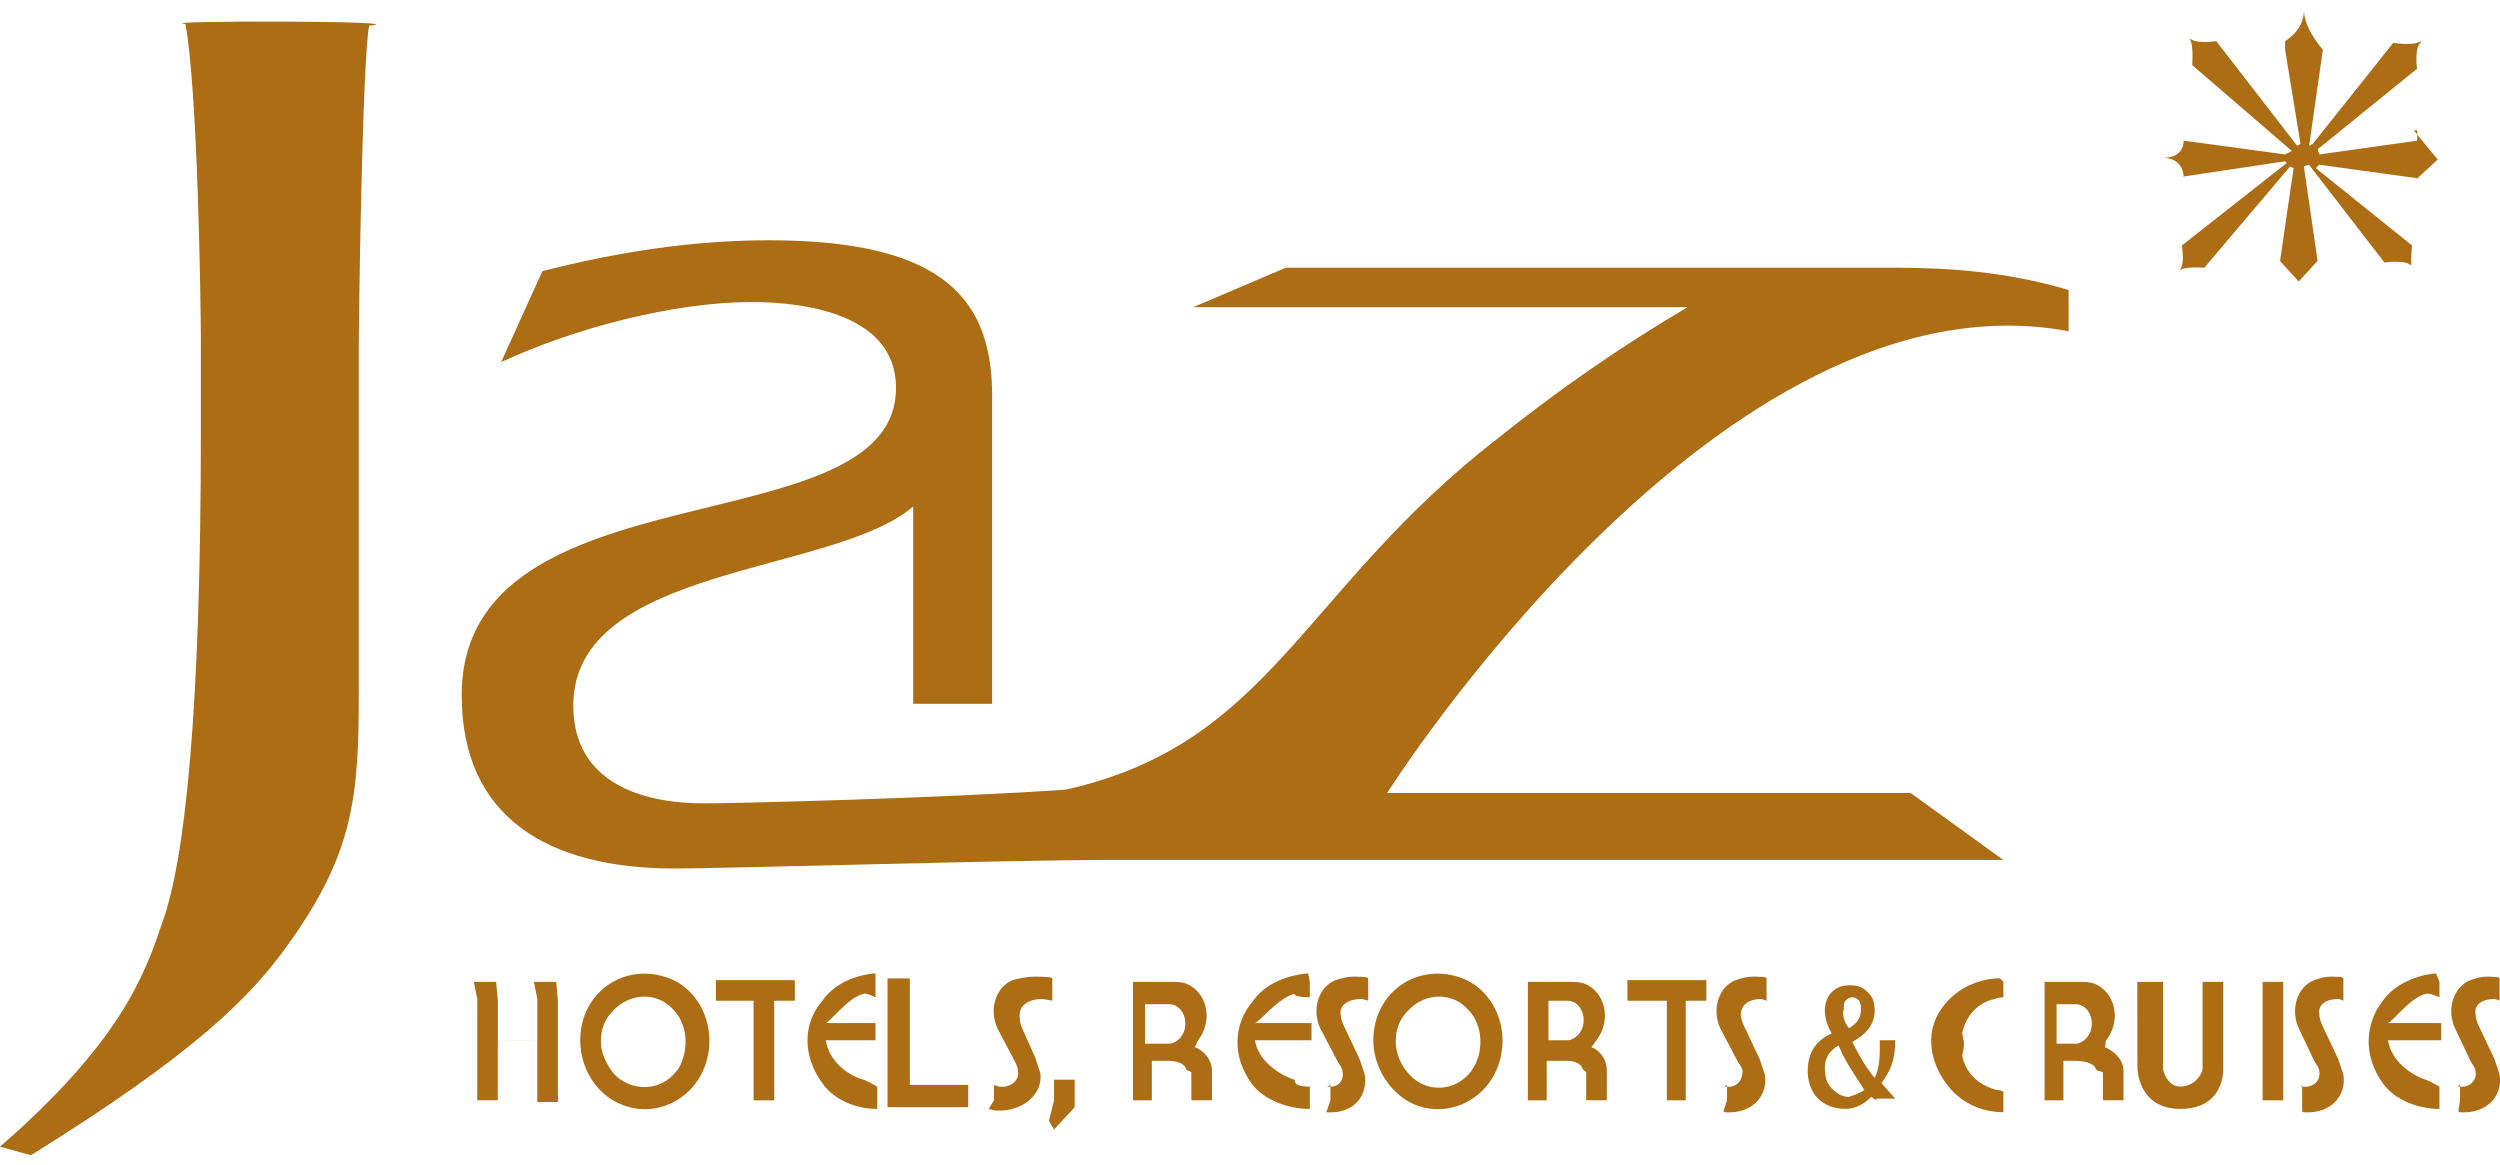 <?xml version="1.0" encoding="utf-8"?>
<!-- Generator: Adobe Illustrator 25.0.0, SVG Export Plug-In . SVG Version: 6.00 Build 0)  -->
<svg version="1.1" xmlns="http://www.w3.org/2000/svg" xmlns:xlink="http://www.w3.org/1999/xlink" x="0px" y="0px"
	 viewBox="0 0 429.01 200" style="enable-background:new 0 0 429.01 200;" xml:space="preserve">
<style type="text/css">
	.st0{display:none;}
	.st1{display:inline;}
	.st2{fill:#FFFFFF;}
	.st3{clip-path:url(#SVGID_4_);fill:url(#XMLID_671_);}
	.st4{clip-path:url(#SVGID_8_);fill:url(#XMLID_672_);}
	.st5{fill-rule:evenodd;clip-rule:evenodd;fill:#FFFFFF;}
	.st6{fill:#2FAAE1;}
	.st7{clip-path:url(#SVGID_12_);}
	.st8{clip-path:url(#SVGID_15_);}
	.st9{fill:#3798A2;}
	.st10{fill:#D55226;}
	.st11{fill:#FAC313;}
	.st12{fill:#1FA64A;}
	.st13{fill:#31AA4D;}
	.st14{fill:#00A8CA;}
	.st15{fill:#6C4998;}
	.st16{fill:#6F588F;}
	.st17{fill:#1493B7;}
	.st18{fill:#1CB2A7;}
	.st19{opacity:0.45;fill:#323537;enable-background:new    ;}
	.st20{fill:#056E80;}
	.st21{fill:#92C146;}
	.st22{fill:#E2D8DD;}
	.st23{fill:#B8294D;}
	.st24{fill:#E62148;}
	.st25{fill:#55853C;}
	.st26{fill:#DF262C;}
	.st27{fill:#079CD9;}
	.st28{fill:#3778BC;}
	.st29{clip-path:url(#SVGID_17_);}
	.st30{opacity:0.59;fill:url(#XMLID_673_);enable-background:new    ;}
	.st31{fill:url(#XMLID_674_);}
	.st32{fill:url(#XMLID_675_);}
	.st33{fill:#AD262B;}
	.st34{fill:#057582;}
	.st35{fill:#BC955C;}
	.st36{fill:#243746;}
	.st37{fill:#7565A1;}
	.st38{fill:#7B7258;}
	.st39{fill:#8A4B53;}
	.st40{fill:#F18B6E;}
	.st41{fill:#B24325;}
	.st42{clip-path:url(#SVGID_19_);}
	.st43{fill:#14A750;}
	.st44{fill:#020203;}
	.st45{fill:#35BAD1;}
	.st46{fill:none;stroke:#F7DA0A;stroke-width:4.082;stroke-miterlimit:10;}
	.st47{fill-rule:evenodd;clip-rule:evenodd;fill:#F7DA0A;}
	.st48{fill-rule:evenodd;clip-rule:evenodd;fill:#ED7525;}
	.st49{fill:none;}
	.st50{fill:#ED7525;}
	.st51{opacity:0.5;fill:#AE5926;fill-opacity:0.75;enable-background:new    ;}
	.st52{opacity:0.5;fill:#AE5926;fill-opacity:0.5;enable-background:new    ;}
	.st53{fill:#208771;}
	.st54{opacity:0.5;fill:#144A3E;fill-opacity:0.75;enable-background:new    ;}
	.st55{opacity:0.5;fill:#144A3E;fill-opacity:0.5;enable-background:new    ;}
	.st56{fill:#B9CF3A;}
	.st57{opacity:0.5;fill:#81913A;fill-opacity:0.5;enable-background:new    ;}
	.st58{opacity:0.5;fill:#81913A;fill-opacity:0.75;enable-background:new    ;}
	.st59{fill:#F7DC08;}
	.st60{opacity:0.5;fill:#81913A;fill-opacity:0.65;enable-background:new    ;}
	.st61{fill:#8EB624;}
	.st62{fill:url(#SVGID_20_);}
	.st63{fill:url(#SVGID_21_);}
	.st64{fill:url(#SVGID_22_);}
	.st65{fill:url(#SVGID_23_);}
	.st66{fill:url(#SVGID_24_);}
	.st67{fill:url(#SVGID_25_);}
	.st68{fill:url(#SVGID_26_);}
	.st69{fill:url(#SVGID_27_);}
	.st70{enable-background:new    ;}
	.st71{fill:#8FC045;}
	.st72{fill:#0A84B5;}
	.st73{fill:#52C3EF;}
	.st74{fill:#0091C7;}
	.st75{fill:#099CD8;}
	.st76{fill:#22BCEE;}
	.st77{fill:url(#SVGID_28_);}
	.st78{fill:#0CA551;}
	.st79{fill:#FFFFFF;stroke:#415CA7;stroke-width:0.326;stroke-linejoin:round;stroke-miterlimit:10;}
	.st80{clip-path:url(#SVGID_30_);}
	.st81{fill:none;stroke:#415CA7;stroke-width:0.28;stroke-linejoin:round;stroke-miterlimit:10;}
	.st82{clip-path:url(#SVGID_32_);}
	.st83{clip-path:url(#SVGID_34_);}
	.st84{fill:none;stroke:#415CA7;stroke-width:0.326;stroke-linejoin:round;stroke-miterlimit:10;}
	.st85{clip-path:url(#SVGID_36_);}
	.st86{fill:#3EB9C2;stroke:#415CA7;stroke-width:0.326;stroke-linejoin:round;stroke-miterlimit:10;}
	.st87{clip-path:url(#SVGID_38_);}
	.st88{clip-path:url(#SVGID_40_);}
	.st89{clip-path:url(#SVGID_42_);}
	.st90{clip-path:url(#SVGID_44_);}
	.st91{fill:none;stroke:#020203;stroke-width:0.326;stroke-linejoin:round;stroke-miterlimit:10;}
	.st92{fill:url(#SVGID_45_);}
	.st93{fill:url(#SVGID_46_);}
	.st94{fill:url(#SVGID_47_);}
	.st95{fill:url(#SVGID_48_);}
	.st96{fill:url(#SVGID_49_);}
	.st97{fill:url(#SVGID_50_);}
	.st98{fill:url(#SVGID_51_);}
	.st99{fill:url(#SVGID_52_);}
	.st100{fill:#177DC2;}
	.st101{fill:#3978BD;}
	.st102{fill:#74CBF2;}
	.st103{fill:#EB5D9D;}
	.st104{fill:#F6A241;}
	.st105{fill:#066838;}
	.st106{fill:#E84238;}
	.st107{fill:#EA541E;}
	.st108{fill:#4CB377;}
	.st109{fill:#008657;}
	.st110{fill:#F6B334;}
	.st111{fill:#F08224;}
	.st112{fill:#729ED4;}
	.st113{fill:url(#SVGID_53_);}
	.st114{fill:url(#SVGID_54_);}
	.st115{fill:url(#SVGID_55_);}
	.st116{fill:url(#SVGID_56_);}
	.st117{fill:url(#SVGID_57_);}
	.st118{fill:url(#SVGID_58_);}
	.st119{fill:url(#SVGID_59_);}
	.st120{fill:url(#SVGID_60_);}
	.st121{fill:url(#SVGID_61_);}
	.st122{fill:url(#SVGID_62_);}
	.st123{fill:url(#SVGID_63_);}
	.st124{fill:url(#SVGID_64_);}
	.st125{fill:url(#SVGID_65_);}
	.st126{fill:url(#SVGID_66_);}
	.st127{fill:url(#SVGID_67_);}
	.st128{fill:url(#SVGID_68_);}
	.st129{fill:url(#SVGID_69_);}
	.st130{fill:url(#SVGID_70_);}
	.st131{fill:#6E9188;}
	.st132{fill:#093221;}
	.st133{fill:#D5B478;}
	.st134{fill:#488231;}
	.st135{fill:#40C0EE;}
	.st136{fill:#B87E45;}
	.st137{fill:#59584C;}
	.st138{fill:#EB5D29;}
	.st139{fill:url(#SVGID_71_);}
	.st140{fill:url(#SVGID_72_);}
	.st141{fill:url(#SVGID_73_);}
	.st142{fill:url(#SVGID_74_);}
	.st143{fill:url(#SVGID_75_);}
	.st144{fill:url(#SVGID_76_);}
	.st145{fill:#3D9B9D;}
	.st146{fill:#BDBEC0;}
	.st147{fill:#C49A6C;}
	.st148{fill:#8C5F3D;}
	.st149{fill:#3A2316;}
	.st150{fill:#3D2516;}
	.st151{fill:#CB922C;}
	.st152{fill:#B27E34;}
	.st153{fill:#33ABA3;}
	.st154{fill:#E0B699;}
	.st155{fill:#EE7028;}
	.st156{fill:#E52629;}
	.st157{fill:#4B3C76;}
	.st158{fill:#EA4C81;}
	.st159{clip-path:url(#SVGID_78_);fill:url(#SVGID_79_);}
	.st160{clip-path:url(#SVGID_81_);fill:url(#SVGID_82_);}
	.st161{fill:#009092;}
	.st162{fill:#079591;}
	.st163{clip-path:url(#SVGID_84_);fill:url(#SVGID_85_);}
	.st164{clip-path:url(#SVGID_87_);}
	.st165{clip-path:url(#SVGID_89_);}
	.st166{clip-path:url(#SVGID_91_);}
	.st167{clip-path:url(#SVGID_93_);fill:#3953A1;}
	.st168{clip-path:url(#SVGID_95_);fill:#3953A1;}
	.st169{clip-path:url(#SVGID_97_);fill:#3953A1;}
	.st170{clip-path:url(#SVGID_99_);fill:#3953A1;}
	.st171{clip-path:url(#SVGID_101_);fill:#3953A1;}
	.st172{clip-path:url(#SVGID_103_);fill:#3953A1;}
	.st173{clip-path:url(#SVGID_105_);fill:#3953A1;}
	.st174{clip-path:url(#SVGID_107_);}
	.st175{clip-path:url(#SVGID_109_);fill:#3953A1;}
	.st176{clip-path:url(#SVGID_111_);}
	.st177{clip-path:url(#SVGID_113_);fill:#3953A1;}
	.st178{clip-path:url(#SVGID_115_);}
	.st179{clip-path:url(#SVGID_121_);}
	.st180{clip-path:url(#SVGID_123_);fill:none;}
	.st181{clip-path:url(#SVGID_125_);fill:#3953A1;}
	.st182{clip-path:url(#SVGID_127_);}
	.st183{clip-path:url(#SVGID_129_);}
	.st184{clip-path:url(#SVGID_131_);fill:#231F20;}
	.st185{clip-path:url(#SVGID_133_);fill:#231F20;}
	.st186{clip-path:url(#SVGID_135_);fill:#231F20;}
	.st187{clip-path:url(#SVGID_137_);fill:#231F20;}
	.st188{clip-path:url(#SVGID_139_);fill:#231F20;}
	.st189{clip-path:url(#SVGID_141_);fill:#231F20;}
	.st190{clip-path:url(#SVGID_143_);fill:#231F20;}
	.st191{clip-path:url(#SVGID_145_);}
	.st192{clip-path:url(#SVGID_147_);fill:url(#SVGID_148_);}
	.st193{clip-path:url(#SVGID_150_);}
	.st194{clip-path:url(#SVGID_152_);fill:url(#SVGID_153_);}
	.st195{clip-path:url(#SVGID_155_);}
	.st196{clip-path:url(#SVGID_157_);}
	.st197{clip-path:url(#SVGID_159_);}
	.st198{clip-path:url(#SVGID_161_);}
	.st199{clip-path:url(#SVGID_163_);}
	.st200{clip-path:url(#SVGID_165_);}
	.st201{clip-path:url(#SVGID_167_);fill:none;stroke:#FFFFFF;stroke-width:0.118;stroke-miterlimit:10;}
	.st202{clip-path:url(#SVGID_169_);fill:none;stroke:#FFFFFF;stroke-width:0.118;stroke-miterlimit:10;}
	.st203{clip-path:url(#SVGID_171_);}
	.st204{clip-path:url(#SVGID_179_);}
	.st205{fill:#FECA0E;}
	.st206{fill-rule:evenodd;clip-rule:evenodd;fill:#219A8F;}
	.st207{fill-rule:evenodd;clip-rule:evenodd;fill:#BBBDBF;}
	.st208{fill:#2283C5;}
	.st209{fill:#42B1E5;}
	.st210{fill:#FAB62F;}
	.st211{fill:#E52227;}
	.st212{fill:#D23877;}
	.st213{fill:#E94C49;}
	.st214{fill:#2EA9B1;}
	.st215{fill:#0C6A3A;}
	.st216{fill:#B9BE14;}
	.st217{fill:#6A9F2F;}
	.st218{fill:#0B6B3C;}
	.st219{fill:#0B6A3C;}
	.st220{fill:#BABF13;}
	.st221{fill:#BABF16;}
	.st222{fill:#6EA02E;}
	.st223{fill:#106C3F;}
	.st224{fill:#2C7D57;}
	.st225{fill:#E52521;}
	.st226{fill:url(#XMLID_676_);}
	.st227{fill:url(#XMLID_677_);}
	.st228{fill:url(#XMLID_678_);}
	.st229{fill:url(#XMLID_679_);}
	.st230{fill:url(#XMLID_680_);}
	.st231{fill:url(#XMLID_681_);}
	.st232{fill:url(#XMLID_682_);}
	.st233{fill:url(#XMLID_683_);}
	.st234{fill:url(#XMLID_684_);}
	.st235{fill:url(#XMLID_685_);}
	.st236{fill:url(#XMLID_686_);}
	.st237{fill:url(#XMLID_687_);}
	.st238{fill:url(#XMLID_688_);}
	.st239{fill:url(#XMLID_689_);}
	.st240{fill:url(#XMLID_690_);}
	.st241{fill:url(#XMLID_691_);}
	.st242{fill:url(#XMLID_692_);}
	.st243{fill:url(#XMLID_693_);}
	.st244{fill:url(#XMLID_694_);}
	.st245{fill:url(#XMLID_695_);}
	.st246{fill:url(#XMLID_696_);}
	.st247{fill:url(#XMLID_837_);}
	.st248{fill:url(#XMLID_838_);}
	.st249{fill:url(#XMLID_839_);}
	.st250{fill:url(#XMLID_840_);}
	.st251{fill:url(#XMLID_841_);}
	.st252{fill-rule:evenodd;clip-rule:evenodd;fill:#E52528;}
	.st253{fill:#4275BA;}
	.st254{fill:#7CBB48;}
	.st255{fill:url(#_Path__4_);}
	.st256{fill:#03813F;}
	.st257{fill:#F7A521;}
	.st258{fill:none;stroke:#FFFFFF;stroke-width:0.69;stroke-linecap:round;stroke-miterlimit:10;}
	.st259{fill:none;stroke:#FFFFFF;stroke-width:0.69;stroke-linecap:round;stroke-miterlimit:10;stroke-dasharray:21.26,1.89;}
	.st260{fill:#F39222;}
	.st261{clip-path:url(#SVGID_187_);}
	.st262{clip-path:url(#SVGID_189_);}
	.st263{fill:#E22428;}
	.st264{fill:#808284;}
	.st265{fill:#FFFBF8;}
	.st266{fill:#E6292B;}
	.st267{fill:#EA684C;}
	.st268{fill:#E7543C;}
	.st269{fill:#E22628;}
	.st270{fill:#FEF5F0;}
	.st271{fill:#E44131;}
	.st272{fill-rule:evenodd;clip-rule:evenodd;fill:#AC6D15;}
	.st273{fill:#AC6D15;}
	.st274{fill:#B87214;}
	.st275{fill:#EAEBEC;}
	.st276{fill:#C08031;}
	.st277{fill:#B4B4B4;}
	.st278{fill:#7A7B7B;}
	.st279{fill:#3D3E3E;}
	.st280{fill:#B47015;}
	.st281{fill:#BBBDBF;}
	.st282{fill:#A26415;}
	.st283{fill:#975315;}
	.st284{fill:#187ABD;}
	.st285{fill:#F7C904;}
	.st286{fill:#D9D13D;}
	.st287{fill:#E65F0D;}
	.st288{fill:#E76214;}
	.st289{fill:#008FC9;}
	.st290{fill:#E03C35;}
	.st291{fill:#E0B359;}
	.st292{fill:#DFB45B;}
	.st293{fill:#E1B763;}
	.st294{fill:#E6C480;}
	.st295{fill:#EFD7A9;}
	.st296{fill:#A22944;}
	.st297{fill:#B88C1D;}
	.st298{fill:#231F20;}
	.st299{fill:#6E6F70;}
	.st300{fill:#D2AB68;}
	.st301{fill:#EBD8B9;}
	.st302{fill:#816A3D;}
	.st303{fill:#B0A38C;}
	.st304{clip-path:url(#SVGID_191_);}
	.st305{fill:url(#_Path__5_);}
	.st306{clip-path:url(#SVGID_193_);}
	.st307{fill:url(#_Path_2_4_);}
	.st308{clip-path:url(#SVGID_195_);}
	.st309{fill:url(#_Path_3_4_);}
	.st310{clip-path:url(#SVGID_197_);}
	.st311{fill:url(#_Path_4_4_);}
	.st312{clip-path:url(#SVGID_199_);}
	.st313{fill:url(#_Path_5_4_);}
	.st314{clip-path:url(#SVGID_201_);}
	.st315{fill:url(#_Path_6_4_);}
	.st316{clip-path:url(#SVGID_203_);}
	.st317{fill:url(#_Path_7_3_);}
	.st318{clip-path:url(#SVGID_205_);}
	.st319{fill:url(#_Path_8_3_);}
	.st320{clip-path:url(#SVGID_207_);}
	.st321{fill:url(#_Path_9_3_);}
	.st322{clip-path:url(#SVGID_209_);}
	.st323{fill:url(#_Path_10_3_);}
	.st324{clip-path:url(#SVGID_211_);}
	.st325{fill:url(#_Path_11_3_);}
	.st326{clip-path:url(#SVGID_213_);}
	.st327{fill:url(#_Path_12_3_);}
	.st328{clip-path:url(#SVGID_215_);}
	.st329{fill:url(#_Path_13_3_);}
	.st330{clip-path:url(#SVGID_217_);}
	.st331{fill:url(#_Path_14_3_);}
	.st332{clip-path:url(#SVGID_219_);}
	.st333{fill:url(#_Path_15_3_);}
	.st334{opacity:0.2;}
	.st335{clip-path:url(#SVGID_221_);fill:#F5F4F3;}
	.st336{clip-path:url(#SVGID_223_);fill:#F4F3F3;}
	.st337{clip-path:url(#SVGID_225_);fill:#F4F2F2;}
	.st338{clip-path:url(#SVGID_227_);fill:#F2F2F2;}
	.st339{clip-path:url(#SVGID_229_);fill:#F1F0F0;}
	.st340{clip-path:url(#SVGID_231_);fill:#F0EFEF;}
	.st341{clip-path:url(#SVGID_233_);fill:#F0EFEE;}
	.st342{clip-path:url(#SVGID_235_);fill:#EFEEED;}
	.st343{clip-path:url(#SVGID_237_);fill:#EEECEC;}
	.st344{clip-path:url(#SVGID_239_);fill:#ECECEC;}
	.st345{clip-path:url(#SVGID_241_);fill:#ECEBEB;}
	.st346{clip-path:url(#SVGID_243_);fill:#EAE9EA;}
	.st347{clip-path:url(#SVGID_245_);fill:#EAE9E8;}
	.st348{clip-path:url(#SVGID_247_);fill:#E9E8E8;}
	.st349{clip-path:url(#SVGID_249_);fill:#E6E5E6;}
	.st350{clip-path:url(#SVGID_251_);fill:#E5E5E4;}
	.st351{clip-path:url(#SVGID_253_);fill:#E3E2E3;}
	.st352{clip-path:url(#SVGID_255_);fill:#E3E1E2;}
	.st353{clip-path:url(#SVGID_257_);fill:#E2E1E1;}
	.st354{clip-path:url(#SVGID_259_);fill:#E1E0E0;}
	.st355{clip-path:url(#SVGID_261_);fill:#E1E0E0;}
	.st356{clip-path:url(#SVGID_263_);fill:#E0DFDF;}
	.st357{clip-path:url(#SVGID_265_);fill:#DFDFDF;}
	.st358{clip-path:url(#SVGID_267_);fill:#DEDEDE;}
	.st359{clip-path:url(#SVGID_269_);fill:#DCDCDD;}
	.st360{clip-path:url(#SVGID_271_);fill:#DBDDDC;}
	.st361{clip-path:url(#SVGID_273_);fill:#D9DBDB;}
	.st362{clip-path:url(#SVGID_275_);fill:#D9D8DA;}
	.st363{clip-path:url(#SVGID_277_);fill:#D8D9D9;}
	.st364{clip-path:url(#SVGID_279_);fill:#D6D7D7;}
	.st365{clip-path:url(#SVGID_281_);fill:#D5D6D7;}
	.st366{clip-path:url(#SVGID_283_);fill:#D5D6D6;}
	.st367{clip-path:url(#SVGID_285_);fill:#D4D5D5;}
	.st368{clip-path:url(#SVGID_287_);fill:#D2D2D3;}
	.st369{clip-path:url(#SVGID_289_);fill:#D1D2D2;}
	.st370{clip-path:url(#SVGID_291_);fill:#D1D1D1;}
	.st371{clip-path:url(#SVGID_293_);fill:#D1D1D1;}
	.st372{clip-path:url(#SVGID_295_);fill:#CFCFD0;}
	.st373{clip-path:url(#SVGID_297_);fill:#CECDCF;}
	.st374{clip-path:url(#SVGID_299_);fill:#CCCDCE;}
	.st375{clip-path:url(#SVGID_301_);fill:#CCCCCD;}
	.st376{clip-path:url(#SVGID_303_);fill:#CBCBCC;}
	.st377{clip-path:url(#SVGID_305_);fill:#CACBCC;}
	.st378{clip-path:url(#SVGID_307_);fill:#C9C9CA;}
	.st379{clip-path:url(#SVGID_309_);fill:#C7C8CB;}
	.st380{clip-path:url(#SVGID_311_);fill:#C7C7C8;}
	.st381{clip-path:url(#SVGID_313_);fill:#C6C7C8;}
	.st382{clip-path:url(#SVGID_315_);fill:#C5C5C7;}
	.st383{clip-path:url(#SVGID_317_);fill:#C4C5C6;}
	.st384{clip-path:url(#SVGID_319_);fill:#C3C3C5;}
	.st385{fill:#6CB2E2;}
	.st386{fill:#717374;}
	.st387{clip-path:url(#SVGID_321_);fill:#6AAECC;}
	.st388{clip-path:url(#SVGID_323_);fill:#6BADCB;}
	.st389{clip-path:url(#SVGID_325_);fill:#6BADCB;}
	.st390{clip-path:url(#SVGID_327_);fill:#69ABCA;}
	.st391{clip-path:url(#SVGID_329_);fill:#6AAAC9;}
	.st392{clip-path:url(#SVGID_331_);fill:#6AA9C8;}
	.st393{clip-path:url(#SVGID_333_);fill:#6AA9C8;}
	.st394{clip-path:url(#SVGID_335_);fill:#6AA9C8;}
	.st395{clip-path:url(#SVGID_337_);fill:#69A7C7;}
	.st396{clip-path:url(#SVGID_339_);fill:#69A7C7;}
	.st397{clip-path:url(#SVGID_341_);fill:#69A7C6;}
	.st398{clip-path:url(#SVGID_343_);fill:#68A5C5;}
	.st399{clip-path:url(#SVGID_345_);fill:#68A6C5;}
	.st400{clip-path:url(#SVGID_347_);fill:#68A5C4;}
	.st401{clip-path:url(#SVGID_349_);fill:#69A4C4;}
	.st402{clip-path:url(#SVGID_351_);fill:#68A3C3;}
	.st403{clip-path:url(#SVGID_353_);fill:#69A4C4;}
	.st404{clip-path:url(#SVGID_355_);fill:#68A3C2;}
	.st405{clip-path:url(#SVGID_357_);fill:#67A1C2;}
	.st406{clip-path:url(#SVGID_359_);fill:#68A2C1;}
	.st407{clip-path:url(#SVGID_361_);fill:#67A0C0;}
	.st408{clip-path:url(#SVGID_363_);fill:#689FC0;}
	.st409{clip-path:url(#SVGID_365_);fill:#679EBE;}
	.st410{clip-path:url(#SVGID_367_);fill:#669FBF;}
	.st411{clip-path:url(#SVGID_369_);fill:#659CBC;}
	.st412{clip-path:url(#SVGID_371_);fill:#659CBC;}
	.st413{clip-path:url(#SVGID_373_);fill:#659CBC;}
	.st414{clip-path:url(#SVGID_375_);fill:#649BBC;}
	.st415{clip-path:url(#SVGID_377_);fill:#649ABA;}
	.st416{clip-path:url(#SVGID_379_);fill:#659AB9;}
	.st417{clip-path:url(#SVGID_381_);fill:#6498B8;}
	.st418{clip-path:url(#SVGID_383_);fill:#6498B8;}
	.st419{clip-path:url(#SVGID_385_);fill:#6496B7;}
	.st420{clip-path:url(#SVGID_387_);fill:#6497B6;}
	.st421{clip-path:url(#SVGID_389_);fill:#6396B5;}
	.st422{clip-path:url(#SVGID_391_);fill:#6595B5;}
	.st423{clip-path:url(#SVGID_393_);fill:#6395B3;}
	.st424{clip-path:url(#SVGID_395_);fill:#6294B3;}
	.st425{clip-path:url(#SVGID_397_);fill:#6293B2;}
	.st426{clip-path:url(#SVGID_399_);fill:#6392B1;}
	.st427{clip-path:url(#SVGID_401_);fill:#6392B1;}
	.st428{clip-path:url(#SVGID_403_);fill:#6192B0;}
	.st429{clip-path:url(#SVGID_405_);fill:#618FAF;}
	.st430{clip-path:url(#SVGID_407_);fill:#6190AE;}
	.st431{clip-path:url(#SVGID_409_);fill:#6090AD;}
	.st432{clip-path:url(#SVGID_411_);fill:#618EAD;}
	.st433{clip-path:url(#SVGID_413_);fill:#618FAD;}
	.st434{clip-path:url(#SVGID_415_);fill:#608EAA;}
	.st435{clip-path:url(#SVGID_417_);fill:#618DAB;}
	.st436{clip-path:url(#SVGID_419_);fill:#618CAA;}
	.st437{clip-path:url(#SVGID_421_);fill:#608BA8;}
	.st438{clip-path:url(#SVGID_423_);fill:#618CA7;}
	.st439{clip-path:url(#SVGID_425_);fill:#608AA7;}
	.st440{clip-path:url(#SVGID_427_);fill:#6089A5;}
	.st441{clip-path:url(#SVGID_429_);fill:#6089A5;}
	.st442{clip-path:url(#SVGID_431_);fill:#5E87A3;}
	.st443{clip-path:url(#SVGID_433_);fill:#5E87A3;}
	.st444{clip-path:url(#SVGID_435_);fill:#5F87A3;}
	.st445{clip-path:url(#SVGID_437_);fill:#5E85A1;}
	.st446{clip-path:url(#SVGID_439_);fill:#5E849F;}
	.st447{clip-path:url(#SVGID_441_);fill:#5E859F;}
	.st448{clip-path:url(#SVGID_443_);fill:#5E849D;}
	.st449{clip-path:url(#SVGID_445_);fill:#5E839D;}
	.st450{clip-path:url(#SVGID_447_);fill:#5E839B;}
	.st451{clip-path:url(#SVGID_449_);fill:#5E829B;}
	.st452{clip-path:url(#SVGID_451_);fill:#5D8199;}
	.st453{clip-path:url(#SVGID_453_);fill:#5E8199;}
	.st454{clip-path:url(#SVGID_455_);fill:#5E8198;}
	.st455{clip-path:url(#SVGID_457_);fill:#5D8097;}
	.st456{clip-path:url(#SVGID_459_);fill:#5E7F96;}
	.st457{clip-path:url(#SVGID_461_);fill:#5C7F95;}
	.st458{clip-path:url(#SVGID_463_);fill:#5C7E94;}
	.st459{clip-path:url(#SVGID_465_);fill:#5C7D93;}
	.st460{clip-path:url(#SVGID_467_);fill:#5C7C91;}
	.st461{clip-path:url(#SVGID_469_);fill:#5C7C91;}
	.st462{clip-path:url(#SVGID_471_);fill:#5C7B8F;}
	.st463{clip-path:url(#SVGID_473_);fill:#5C7A8E;}
	.st464{clip-path:url(#SVGID_475_);fill:#5D7A8E;}
	.st465{clip-path:url(#SVGID_477_);fill:#5C798D;}
	.st466{clip-path:url(#SVGID_479_);fill:#5C788B;}
	.st467{clip-path:url(#SVGID_481_);fill:#5B788B;}
	.st468{clip-path:url(#SVGID_483_);fill:#5B7789;}
	.st469{clip-path:url(#SVGID_485_);fill:#5C7788;}
	.st470{clip-path:url(#SVGID_487_);fill:#5A7587;}
	.st471{clip-path:url(#SVGID_489_);fill:#597587;}
	.st472{clip-path:url(#SVGID_491_);fill:#5B7486;}
	.st473{clip-path:url(#SVGID_493_);fill:#5B7385;}
	.st474{clip-path:url(#SVGID_495_);fill:#597384;}
	.st475{clip-path:url(#SVGID_497_);fill:#5A7282;}
	.st476{clip-path:url(#SVGID_499_);fill:#597182;}
	.st477{clip-path:url(#SVGID_501_);fill:#587081;}
	.st478{clip-path:url(#SVGID_503_);fill:#597080;}
	.st479{clip-path:url(#SVGID_505_);fill:#586F80;}
	.st480{clip-path:url(#SVGID_507_);fill:#596F7F;}
	.st481{clip-path:url(#SVGID_509_);fill:#576E7E;}
	.st482{clip-path:url(#SVGID_511_);fill:#586D7D;}
	.st483{clip-path:url(#SVGID_513_);fill:#576C7C;}
	.st484{clip-path:url(#SVGID_515_);fill:#586D7B;}
	.st485{clip-path:url(#SVGID_517_);fill:#576B7A;}
	.st486{clip-path:url(#SVGID_519_);fill:#566A79;}
	.st487{clip-path:url(#SVGID_521_);fill:#576978;}
	.st488{clip-path:url(#SVGID_523_);fill:#566976;}
	.st489{clip-path:url(#SVGID_525_);fill:#576876;}
	.st490{clip-path:url(#SVGID_527_);fill:#566775;}
	.st491{clip-path:url(#SVGID_529_);fill:#566874;}
	.st492{clip-path:url(#SVGID_531_);fill:#566773;}
	.st493{clip-path:url(#SVGID_533_);fill:#566672;}
	.st494{clip-path:url(#SVGID_535_);fill:#566571;}
	.st495{clip-path:url(#SVGID_537_);fill:#556570;}
	.st496{clip-path:url(#SVGID_539_);fill:#55646F;}
	.st497{clip-path:url(#SVGID_541_);fill:#55636E;}
	.st498{clip-path:url(#SVGID_543_);fill:#55626D;}
	.st499{clip-path:url(#SVGID_545_);fill:#54626C;}
	.st500{clip-path:url(#SVGID_547_);fill:#55616B;}
	.st501{clip-path:url(#SVGID_549_);fill:#546069;}
	.st502{clip-path:url(#SVGID_551_);fill:#546069;}
	.st503{clip-path:url(#SVGID_553_);fill:#545F68;}
	.st504{clip-path:url(#SVGID_555_);fill:#535D66;}
	.st505{clip-path:url(#SVGID_557_);fill:#535E66;}
	.st506{clip-path:url(#SVGID_559_);fill:#535C65;}
	.st507{clip-path:url(#SVGID_561_);}
	.st508{clip-path:url(#SVGID_563_);fill:#FFFFFF;}
	.st509{clip-path:url(#SVGID_565_);}
	.st510{clip-path:url(#SVGID_567_);fill:#FFFFFF;}
	.st511{clip-path:url(#SVGID_569_);}
	.st512{clip-path:url(#SVGID_571_);fill:#FFFFFF;}
	.st513{clip-path:url(#SVGID_573_);}
	.st514{clip-path:url(#SVGID_575_);fill:#FFFFFF;}
	.st515{clip-path:url(#SVGID_577_);}
	.st516{clip-path:url(#SVGID_579_);fill:#FFFFFF;}
	.st517{clip-path:url(#SVGID_581_);}
	.st518{clip-path:url(#SVGID_583_);fill:#FFFFFF;}
	.st519{clip-path:url(#SVGID_585_);}
	.st520{clip-path:url(#SVGID_587_);fill:#FFFFFF;}
	.st521{clip-path:url(#SVGID_589_);}
	.st522{clip-path:url(#SVGID_591_);fill:#FFFFFF;}
	.st523{clip-path:url(#SVGID_593_);}
	.st524{clip-path:url(#SVGID_595_);fill:#FFFFFF;}
	.st525{clip-path:url(#SVGID_597_);}
	.st526{clip-path:url(#SVGID_599_);fill:#FFFFFF;}
	.st527{clip-path:url(#SVGID_601_);}
	.st528{clip-path:url(#SVGID_603_);fill:#28AAE2;}
	.st529{clip-path:url(#SVGID_605_);}
	.st530{clip-path:url(#SVGID_607_);fill:#28AAE2;}
	.st531{fill:url(#XMLID_842_);}
	.st532{fill:url(#XMLID_843_);}
	.st533{fill:url(#XMLID_844_);}
	.st534{fill:url(#XMLID_845_);}
	.st535{fill:url(#XMLID_846_);}
	.st536{fill:url(#XMLID_847_);}
	.st537{fill:url(#XMLID_848_);}
	.st538{fill:url(#XMLID_849_);}
	.st539{fill:url(#XMLID_850_);}
	.st540{fill:url(#XMLID_851_);}
	.st541{fill:url(#XMLID_852_);}
	.st542{fill:url(#XMLID_853_);}
	.st543{fill:url(#XMLID_854_);}
	.st544{fill:url(#XMLID_855_);}
	.st545{fill:#E4CFB5;}
	.st546{fill:url(#XMLID_856_);}
	.st547{fill:url(#XMLID_857_);}
	.st548{fill:url(#XMLID_858_);}
	.st549{fill:#D9232A;}
	.st550{fill:#0C2D43;}
	.st551{fill:#42B59E;}
</style>
<g id="Layer_2" class="st0">
	<rect x="165.1" y="-191.47" class="st1" width="252.82" height="200"/>
</g>
<g id="Layer_1">
	<g id="XMLID_395_">
		<g id="XMLID_399_">
			<path id="XMLID_431_" class="st272" d="M238.03,136.09c0,0,57.15-90.44,116.95-79.25v-7.07c-10.9-3.24-20.92-3.83-30.05-3.83
				H220.65l-15.91,6.78h84.84c-11.49,6.78-22.09,14.14-32.41,22.39c-33.88,26.22-38.89,52.44-74.24,60.39
				c-20.92,1.47-56.56,2.36-62.16,2.36c-10.61,0-22.39-3.54-22.39-16.79c0-24.16,44.78-22.39,58.33-34.17v33.88h13.55V68.04
				c0-16.2-7.66-26.81-38.3-26.81c-13.26,0-26.22,2.06-38.89,5.3l-7.07,15.61c12.67-5.89,29.75-10.31,43.01-10.31
				c9.72,0,24.75,2.36,24.75,14.73c0,27.69-74.53,12.67-74.53,52.73c0,20.92,14.73,29.75,36.53,29.75c8.84,0,57.74-1.47,74.24-1.47
				h153.78l-15.91-11.49H238.03z M31.82,4.11c2.06,10.9,2.65,46.84,2.65,55.09v14.73c0,47.72-2.65,73.94-6.78,84.84
				c-2.95,8.84-7.36,20.33-27.69,38l5.3,1.47c27.99-17.38,37.71-27.1,44.19-36.23C60.69,146.4,61.57,136.68,61.57,119V70.39V59.2
				c0-4.71,0.59-48.31,1.77-54.79C72.47,3.52,25.63,3.52,31.82,4.11"/>
			<path id="XMLID_430_" class="st273" d="M413.9,42.11L413.9,42.11L413.9,42.11l-16.5-13.26l0.59-0.59l17.09,2.36l0,0h-0.29
				l3.54-3.24l0,0l-4.12-5.01h0.59v1.77l-16.79,2.36l-0.29-0.88l17.09-13.85v0.29l0,0c0,0-0.59-3.83,0.59-4.71V7.06
				c-1.18,0.88-4.71,0.29-4.71,0.29l-13.85,17.38l-0.59,0.29l2.36-16.5l0,0c0,0-3.24-3.54-3.24-6.78l0,0c0,3.54-3.24,5.3-3.24,5.3
				v1.47l0,0l2.65,16.2l-0.59,0.29L380.32,7.06l0,0l0,0c-0.29,0-3.54,0.59-4.71-0.59l0,0c0.88,0.88,0.59,4.12,0.59,4.71l0,0
				l17.09,14.73l-1.18,0.59l-17.38-2.36l0,0l0,0l0,0c0,0.29,0,2.95-3.54,2.95l0,0c3.54,0,3.54,3.24,3.54,3.24h-0.29l0,0l17.68-2.65
				l0.29,0.29l-17.97,14.14l0,0l0,0l0,0c0,0.59,0.59,3.54-0.59,4.42l0,0c0.88-0.88,3.83-0.59,4.42-0.59l0,0l14.73-17.38l0.59,0.29
				l-2.36,16.2l0,0v-0.29l3.24,3.54l0,0l3.24-3.54l0,0l0,0l-2.36-16.2l0.88-0.29l12.96,16.79l0,0l0,0c0,0,3.54-0.59,4.71,0.59l0,0
				C413.61,45.65,413.9,42.11,413.9,42.11"/>
			<path id="XMLID_429_" class="st273" d="M317.28,176.45c1.47-0.88,2.06-1.77,2.06-3.24c0-0.59,0-0.88-0.29-1.47
				c-0.29-0.29-0.59-0.59-1.18-0.59c-0.59,0-0.88,0.29-1.18,0.59c-0.29,0.29-0.29,0.88-0.29,1.47
				C316.1,174.09,316.39,175.27,317.28,176.45 M319.93,187.05c-1.47-2.36-3.24-4.71-4.42-7.66c-1.47,0.88-2.36,2.06-2.36,3.83
				c0,1.47,0.29,2.65,1.18,3.54s1.77,1.47,2.95,1.47C318.16,187.94,319.04,187.64,319.93,187.05 M321.99,188.82l-0.88-0.59
				c-1.18,1.18-2.65,2.06-4.42,2.06s-3.54-0.59-4.71-1.77c-1.18-1.18-1.77-2.95-1.77-4.71c0-3.24,1.47-5.3,4.12-6.48
				c-0.88-1.47-1.18-2.95-1.18-3.83c0-1.18,0.29-2.36,1.18-3.24s1.77-1.18,3.24-1.18c1.18,0,2.06,0.29,2.95,1.18
				c0.88,0.88,1.18,1.77,1.18,3.24c0,2.06-1.18,3.83-3.83,5.3c1.18,2.36,2.36,4.42,3.83,6.19c0.59-1.18,0.88-2.65,0.88-5.01v-1.47
				h2.65c0,3.54-0.88,5.3-2.36,7.36l2.36,2.65h-3.24V188.82z M194.43,188.82v-20.33h6.48c0.88,0,1.77,0,2.65,0.29
				c3.54,1.47,4.71,6.19,2.06,9.72c-0.29,0.29-0.29,0.88-0.59,1.18c1.47,0.59,2.95,2.06,2.95,4.12v5.01h-3.54v-4.71
				c0-0.29-0.59-0.29-0.88-0.59c-0.29-1.18-2.06-1.47-2.95-1.47h-2.95v6.78H194.43z M196.49,179.1h4.12c1.18,0,2.36-1.18,2.65-2.36
				c0.59-2.06-0.59-4.42-2.65-4.42h-4.12V179.1z M350.86,188.82v-20.33h5.89c0.88,0,1.77,0,2.65,0.29c3.54,1.47,4.71,6.19,2.06,9.72
				c-0.29,0.29,0,0.88-0.29,1.18c1.47,0.59,3.24,2.06,3.24,4.12v5.01h-3.54v-4.71c0-0.29-1.18-0.29-1.18-0.59
				c-0.29-1.18-2.36-1.47-3.54-1.47h-2.06v6.78H350.86z M352.92,179.1h3.24c1.18,0,2.36-1.18,2.65-2.36
				c0.59-2.06-0.59-4.42-2.65-4.42h-3.24V179.1z M224.77,168.49v2.65c-3.54,0-2.36-0.88-2.65-0.59c-2.65,0.59-6.19,5.01-6.78,5.01
				h9.72v2.95h-9.72c0.59,3.54,4.12,5.89,6.78,6.78c0.29,0-0.59,1.18,2.65,1.18v3.83c-3.54,0-7.95-1.47-10.02-4.42
				c-3.24-4.42-3.24-10.02,0.29-14.14c2.06-2.95,5.89-4.42,9.43-4.71 M343.79,168.49v2.65c0,0-0.88,0-1.47,0.29
				c-2.95,0.59-5.01,2.95-5.6,5.89l0.29,1.47v0.88l-0.29,1.47c0.59,2.95,2.65,5.01,5.89,5.89c0.59,0,1.18,0.29,1.18,0.29v3.54
				c-3.54,0-7.07-1.47-9.43-4.42c-3.54-4.42-4.12-10.02-0.59-14.14c2.36-2.95,6.19-4.42,9.43-4.42 M235.67,178.51
				c0-8.25,7.66-13.55,15.32-10.61c5.3,2.06,8.25,8.54,6.19,14.73c-2.06,6.19-8.84,9.43-14.73,6.78
				C238.62,187.64,235.67,183.22,235.67,178.51 M241.86,184.4c2.95,3.24,7.95,2.95,10.61-0.59c0.59-0.88,0.88-1.47,1.18-2.36
				c0.88-2.95,0.29-6.19-1.77-8.25c-2.65-2.95-7.36-2.95-10.31,0.29c-1.47,1.47-2.06,3.24-2.06,5.3
				C239.5,180.57,240.39,182.93,241.86,184.4 M262.19,188.82v-20.33h7.07c0.88,0,1.77,0,2.65,0.29c3.54,1.47,4.71,6.19,2.06,9.72
				c-0.29,0.29-0.59,0.88-0.88,1.18c1.47,0.59,2.65,2.06,2.65,4.12v5.01h-3.54v-4.71c0-0.29-0.29-0.29-0.59-0.59
				c-0.29-1.18-1.77-1.47-2.65-1.47h-3.54v6.78H262.19z M265.72,178.51h3.24c1.18,0,2.36-1.18,2.65-2.36
				c0.59-2.06-0.59-4.42-2.65-4.42h-3.24V178.51z M279.27,171.73v-3.54h13.55v3.54h-3.54v17.09h-3.24v-17.09H279.27z M122.85,171.73
				v-3.54h13.55v3.54h-3.54v17.09h-3.54v-17.09H122.85z M150.24,168.49v2.65c0,0-1.77-0.88-2.06-0.59
				c-2.65,0.59-5.89,5.01-6.48,5.01h8.54v2.95h-8.54c0.59,3.54,3.54,5.89,6.48,6.78c0.29,0,2.36,1.18,2.36,1.18v3.83
				c-3.54,0-7.36-1.47-9.43-4.42c-3.24-4.42-3.54-10.02,0-14.14c2.06-2.95,5.6-4.42,9.13-4.71 M170.57,188.82v-2.65
				c0,0,0.59,0.29,0.88,0.29c2.06,0.29,3.54-1.18,3.24-2.65c0-0.59-0.29-1.18-0.59-1.77l-2.95-5.6c-1.47-3.24-0.29-7.07,2.65-8.25
				c0.88-0.29,2.65-0.59,3.54-0.59s3.24,0,3.24,0.29v3.83c0,0-1.47-0.29-1.77-0.29c-2.36,0-3.83,1.18-3.83,2.65
				c0,0.59,0,1.18,0.29,2.06l2.36,5.3c0.29,0.88,0.59,1.77,0.88,2.65c0.59,3.54-2.95,6.78-7.66,6.48c-0.29,0-1.18-0.29-1.18-0.29
				 M99.57,178.51c0-8.25,7.66-13.55,15.32-10.61c5.3,2.06,8.25,8.54,6.19,14.73c-2.06,6.19-8.84,9.43-14.73,6.78
				C102.22,187.64,99.57,183.22,99.57,178.51 M105.46,184.4c2.95,2.95,7.95,2.95,10.61-0.59c0.59-0.59,0.88-1.47,1.18-2.36
				c0.88-2.95,0.29-6.19-1.77-8.25c-2.65-2.95-7.36-2.95-10.31,0.29c-1.47,1.47-2.06,3.24-2.06,5.3
				C103.11,180.57,103.99,182.63,105.46,184.4 M81.31,168.49h3.83l0.29,3.24v6.78h6.78v-7.07l-0.59-2.95h3.83l0.29,3.24v17.38h-3.54
				v-10.61h-6.78v10.31H81.9v-17.38L81.31,168.49z"/>
			<rect id="XMLID_426_" x="388.27" y="168.49" class="st273" width="3.54" height="20.33"/>
			<path id="XMLID_425_" class="st273" d="M395.05,188.82v-2.65c0,0-0.29,0.29,0,0.29c2.06,0.29,3.24-1.18,2.95-2.65
				c0-0.59-0.59-1.18-0.88-1.77l-2.65-5.6c-1.47-3.24-0.29-7.07,2.65-8.25c0.88-0.29,1.77-0.59,2.65-0.59c0.88,0,2.36,0,2.36,0.29
				v3.83c0,0-0.59-0.29-0.88-0.29c-2.36,0-3.54,1.18-3.24,2.65c0,0.59,0.29,1.47,0.59,2.06l2.65,5.6c0.29,0.88,0.59,1.77,0.88,2.65
				c0.59,3.54-2.06,6.78-6.78,6.48c-0.29,0-0.29-0.29-0.29-0.29"/>
			<path id="XMLID_422_" class="st273" d="M228.31,188.82v-2.65l-0.59,0.29c2.06,0.29,2.95-1.18,2.65-2.65
				c0-0.59-0.59-1.18-0.88-1.77l-2.95-5.6c-1.47-3.24-0.29-7.07,2.65-8.25c0.88-0.29,2.06-0.59,2.95-0.59s2.65,0,2.65,0.29v3.83
				c0,0-0.88-0.29-1.18-0.29c-2.36,0-3.83,1.18-3.54,2.65c0,0.59,0.29,1.47,0.59,2.06l2.65,5.6c0.29,0.88,0.59,1.77,0.88,2.65
				c0.59,3.54-1.77,6.78-6.48,6.48c-0.29,0,0-0.29,0-0.29"/>
			<path id="XMLID_420_" class="st273" d="M296.36,188.82v-2.65c0,0-0.59,0.29-0.29,0.29c2.06,0.29,2.95-1.18,2.95-2.65
				c0-0.59-0.59-1.18-0.88-1.77l-2.95-5.6c-1.47-3.24-0.29-7.07,2.65-8.25c0.88-0.29,1.77-0.59,2.95-0.59c0.88,0,2.36,0,2.36,0.29
				v3.83l-0.88-0.29c-2.36,0-3.54,1.18-3.54,2.65c0,0.59,0.29,1.47,0.59,2.06l2.65,5.6c0.29,0.88,0.59,1.77,0.88,2.65
				c0.59,3.54-2.06,6.78-6.78,6.48c-0.29,0-0.29-0.29-0.29-0.29"/>
			<path id="XMLID_418_" class="st273" d="M422.15,188.82v-2.65c0,0-0.59,0.29-0.29,0.29c2.06,0.29,3.24-1.18,2.95-2.65
				c0-0.59-0.59-1.18-0.88-1.77l-2.65-5.6c-1.47-3.24-0.29-7.07,2.65-8.25c0.88-0.29,1.77-0.59,2.65-0.59c0.88,0,2.36,0,2.36,0.29
				v3.83c0,0-0.59-0.29-0.88-0.29c-2.36,0-3.54,1.18-3.24,2.65c0,0.59,0.29,1.47,0.59,2.06l2.65,5.6c0.29,0.88,0.59,1.77,0.88,2.65
				c0.59,3.54-2.06,6.78-6.78,6.48c-0.29,0-0.29-0.29-0.29-0.29"/>
			<path id="XMLID_417_" class="st273" d="M418.62,168.49v2.65c0,0-2.06-0.88-2.36-0.59c-2.65,0.59-5.89,5.01-6.48,5.01h9.13v2.95
				h-9.13c0.59,3.54,3.83,5.89,6.48,6.78c0.29,0,2.36,1.18,2.36,1.18v3.83c-3.54,0-7.66-1.47-9.72-4.42
				c-3.24-4.42-3.24-10.02,0-14.14c2.06-2.95,5.89-4.42,9.13-4.71"/>
			<g id="XMLID_400_">
				<g id="XMLID_407_">
					<polygon id="XMLID_408_" class="st273" points="156.13,186.17 156.13,167.9 152.3,167.9 152.3,190 166.15,190 166.15,186.17 
											"/>
				</g>
			</g>
		</g>
		<g id="XMLID_397_">
			<path id="XMLID_398_" class="st273" d="M180.88,188.82L180.88,188.82v-3.54h3.54V190l-3.54,3.83l-0.88-1.47L180.88,188.82z"/>
		</g>
		<path id="XMLID_396_" class="st273" d="M366.77,168.49h4.42v15.02c0,0,0.59,2.95,2.95,2.95s3.83-2.06,3.83-3.24
			c0-1.18,0-14.73,0-14.73h3.54v15.02c0,0,0.29,6.78-7.36,6.78c-7.36,0-7.36-7.07-7.36-7.07L366.77,168.49z"/>
	</g>
</g>
</svg>
